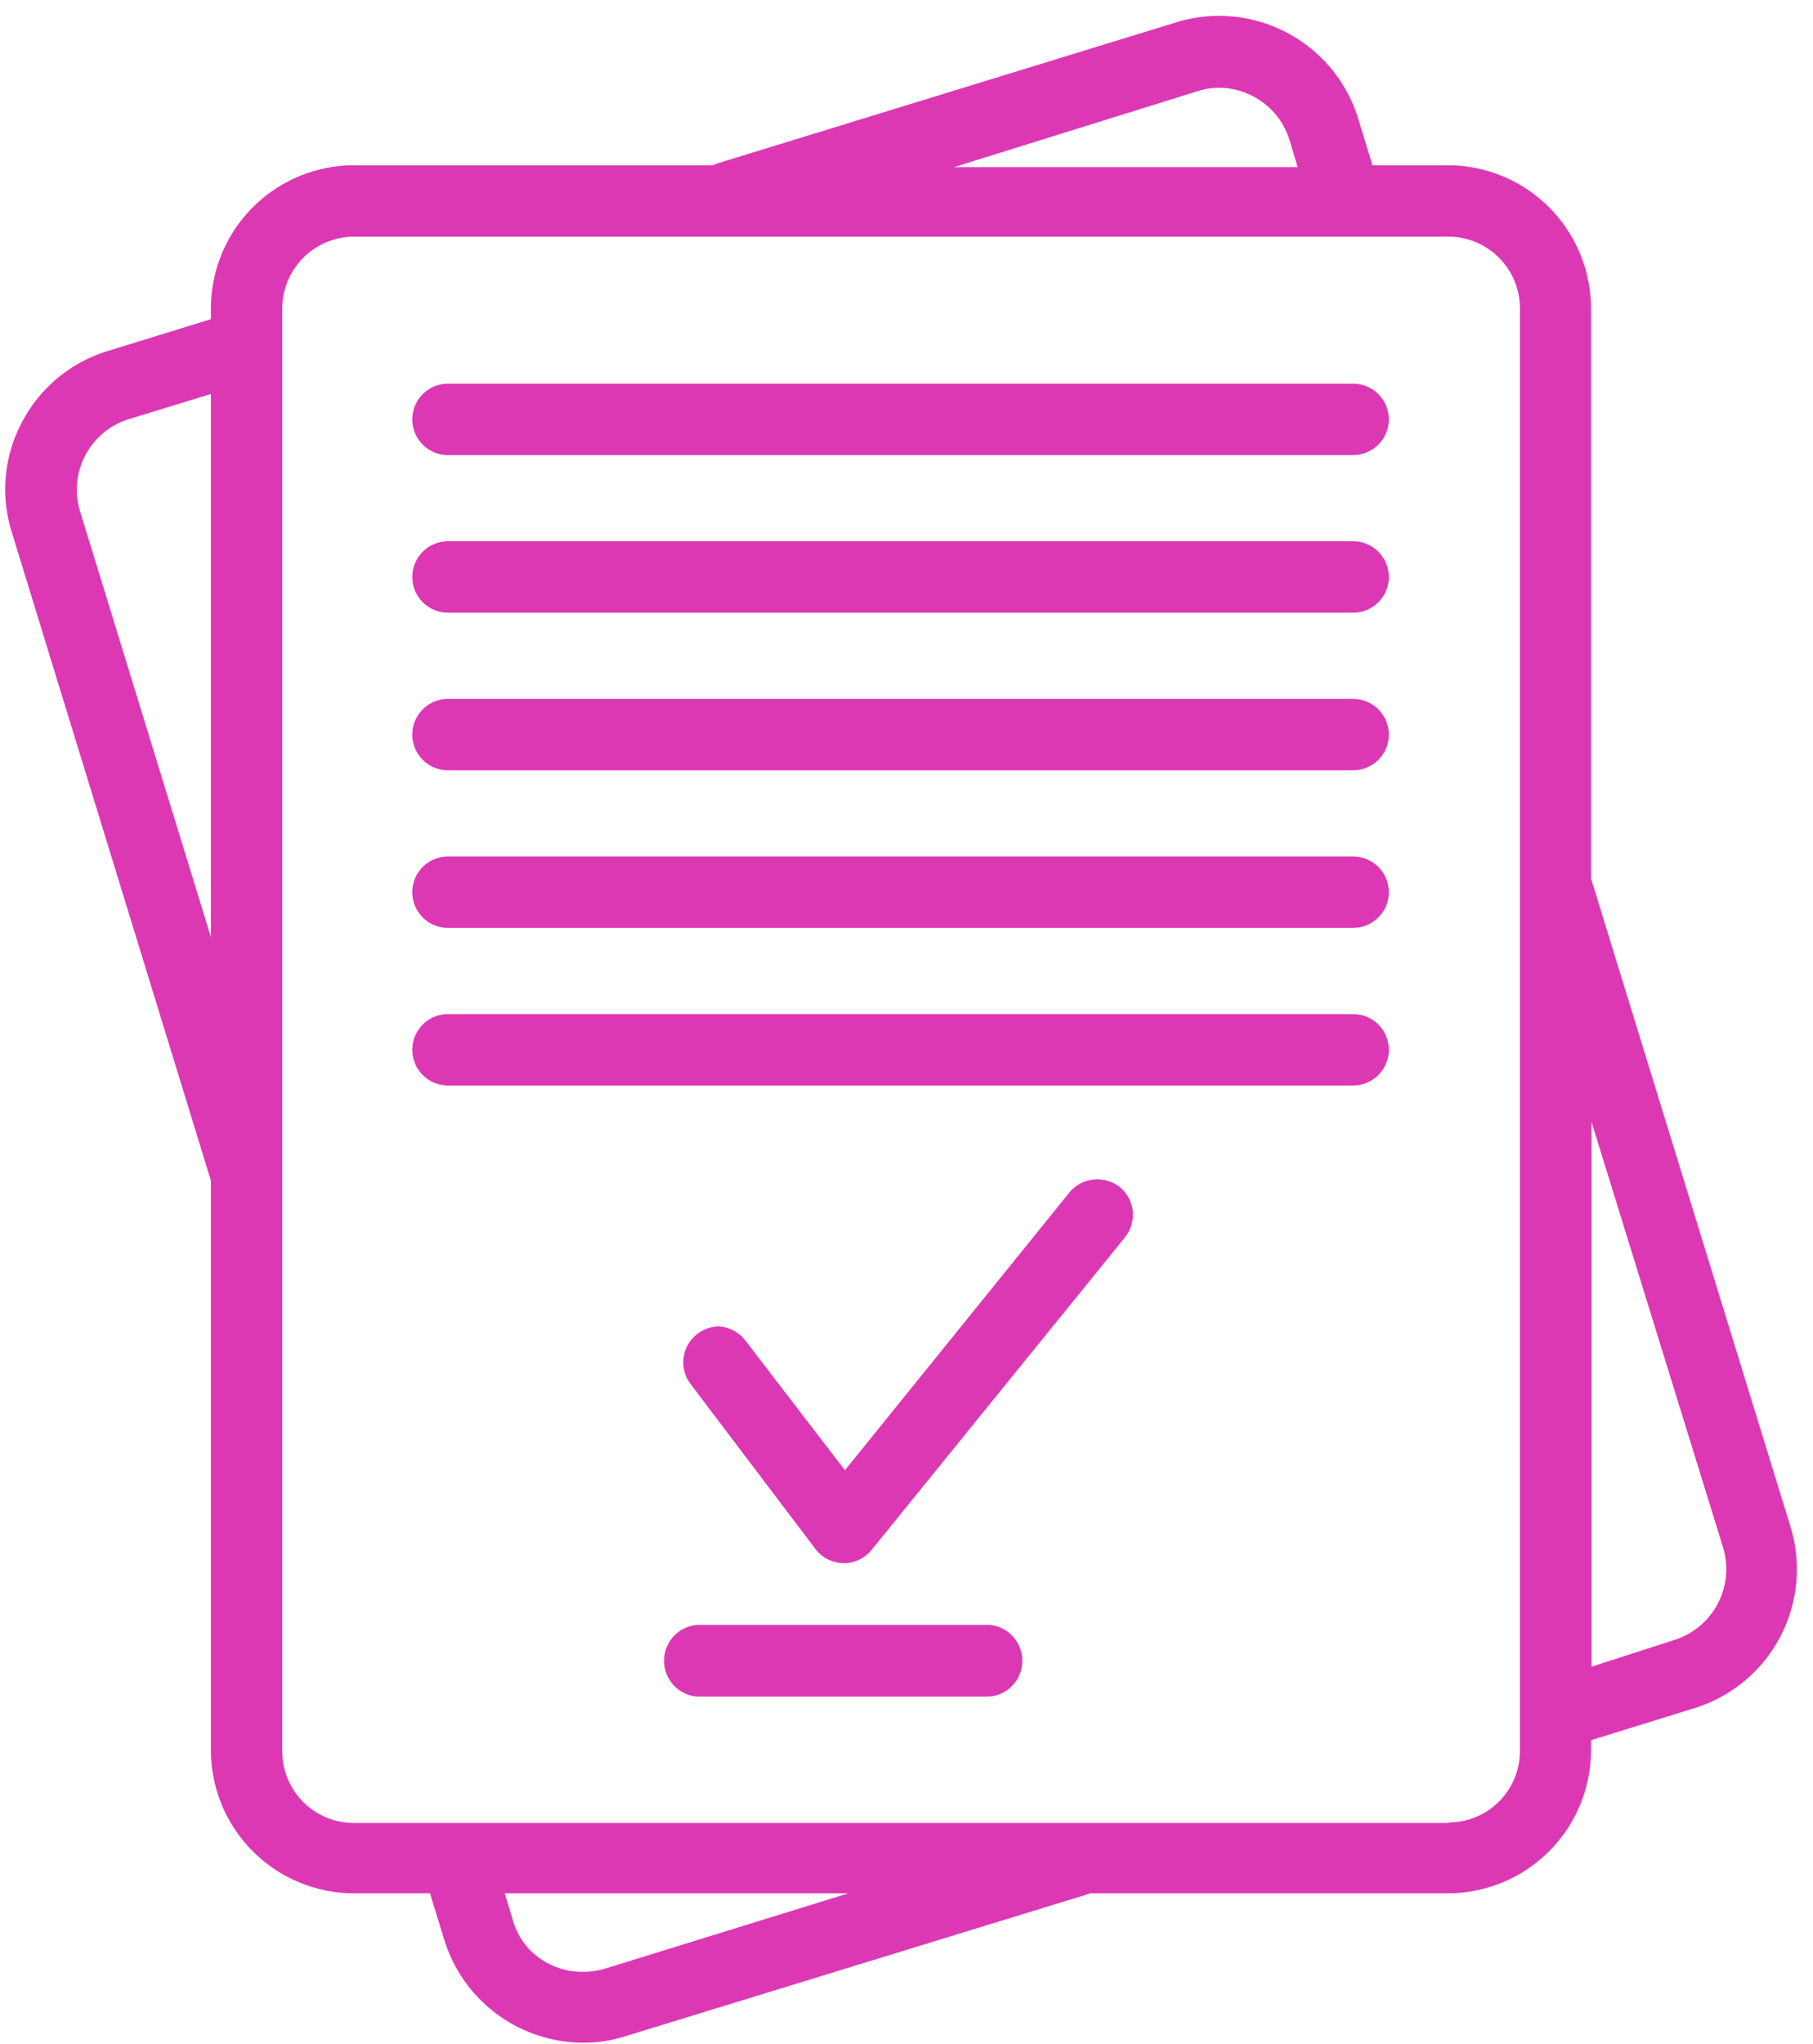 <?xml version="1.0" encoding="UTF-8" standalone="no"?><svg xmlns="http://www.w3.org/2000/svg" xmlns:xlink="http://www.w3.org/1999/xlink" fill="#000000" height="77.3" preserveAspectRatio="xMidYMid meet" version="1" viewBox="-0.2 -0.6 68.6 77.3" width="68.6" zoomAndPan="magnify"><g data-name="Layer 2"><g data-name="Layer 1" fill="#dd38b4" id="change1_1"><path d="M51,37.75H16.75a1.35,1.35,0,1,0,0,2.7H51a1.35,1.35,0,0,0,0-2.7Z"/><path d="M51,31.79H16.75a1.35,1.35,0,1,0,0,2.7H51a1.35,1.35,0,1,0,0-2.7Z"/><path d="M67.55,57.14,60,32.62V11.06a5.42,5.42,0,0,0-5.41-5.41H51.73l-.54-1.77A5.51,5.51,0,0,0,44.32.24L26.91,5.59l-.14.06H13.19a5.42,5.42,0,0,0-5.41,5.41v.41l-3.89,1.2A5.45,5.45,0,0,0,.64,15.35a5.41,5.41,0,0,0-.39,4.19L7.78,44.05V65.62A5.42,5.42,0,0,0,13.19,71h2.88l.54,1.76a5.52,5.52,0,0,0,5.26,3.89,5.3,5.3,0,0,0,1.61-.25L41.07,71H54.61A5.42,5.42,0,0,0,60,65.62v-.41L63.91,64A5.5,5.5,0,0,0,67.55,57.14Zm-4.43,4.29-3.1,1V41.83L65,57.93A2.81,2.81,0,0,1,63.12,61.43ZM22.69,73.85a3,3,0,0,1-.83.12,2.79,2.79,0,0,1-2-.82A2.69,2.69,0,0,1,19.2,72l-.3-1h13Zm22.42-71a2.6,2.6,0,0,1,.82-.13,2.81,2.81,0,0,1,2.67,2l.3,1h-13Zm9.5,65.49H13.19a2.71,2.71,0,0,1-2.71-2.7V11.06a2.72,2.72,0,0,1,2.71-2.71H54.61a2.71,2.71,0,0,1,2.7,2.71V65.62A2.7,2.7,0,0,1,54.61,68.32ZM7.78,34.84,2.83,18.74a2.79,2.79,0,0,1,1.85-3.49l3.1-.95Z"/><path d="M51,13.91H16.75a1.35,1.35,0,0,0,0,2.7H51a1.35,1.35,0,1,0,0-2.7Z"/><path d="M51,25.83H16.75a1.35,1.35,0,1,0,0,2.7H51a1.35,1.35,0,0,0,0-2.7Z"/><path d="M51,19.87H16.75a1.35,1.35,0,1,0,0,2.7H51a1.35,1.35,0,1,0,0-2.7Z"/><path d="M37.24,60.85H26.17a1.36,1.36,0,0,0,0,2.71H37.24a1.36,1.36,0,0,0,0-2.71Z"/><path d="M41.32,44a1.36,1.36,0,0,0-1.06.5L31.77,55,28,50.09A1.38,1.38,0,0,0,27,49.56a1.37,1.37,0,0,0-.82.29,1.35,1.35,0,0,0-.25,1.89L30.67,58a1.35,1.35,0,0,0,2.12,0l9.57-11.8a1.36,1.36,0,0,0-.19-1.91A1.4,1.4,0,0,0,41.32,44Z"/></g></g></svg>